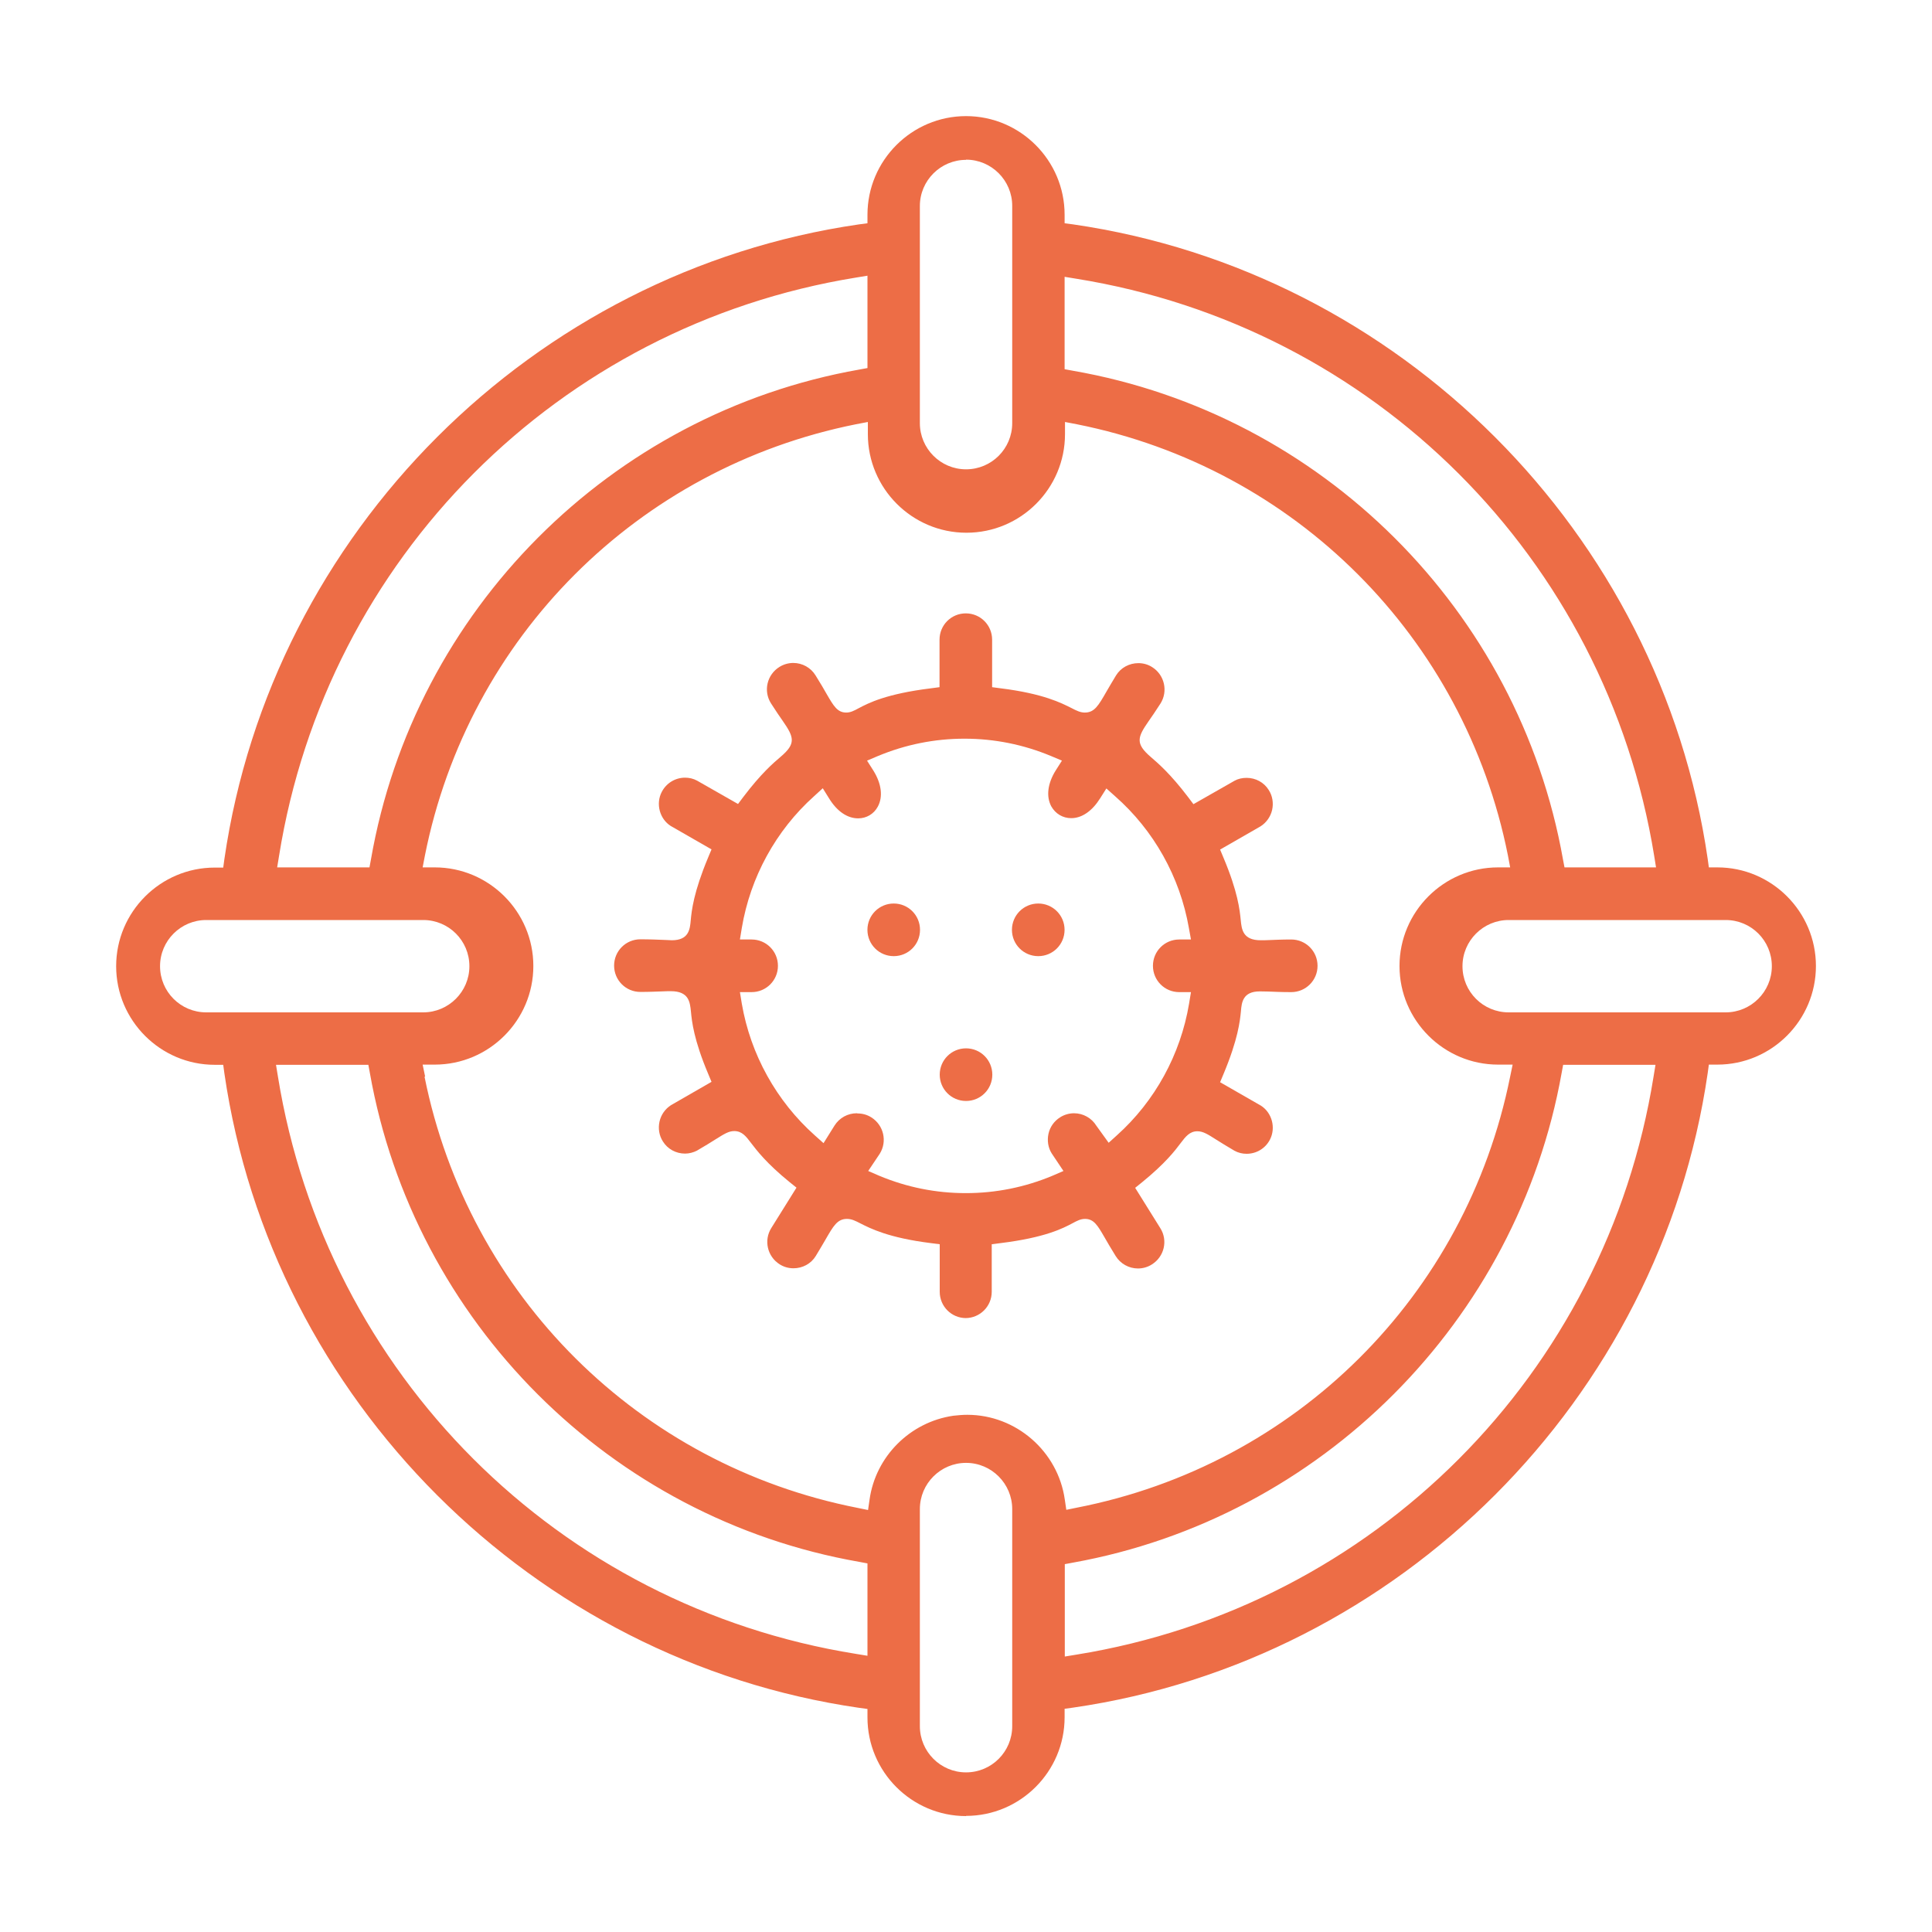 <svg width="50" height="50" viewBox="0 0 50 50" fill="none" xmlns="http://www.w3.org/2000/svg">
<path d="M25.001 47C23.596 47 22.45 45.854 22.45 44.448V44.228L22.23 44.198C13.788 42.974 7.036 36.223 5.807 27.778L5.777 27.557H5.557C4.152 27.557 3.006 26.411 3.006 25.005C3.006 23.599 4.152 22.453 5.557 22.453H5.777L5.807 22.233C7.036 13.782 13.788 7.032 22.23 5.807L22.45 5.778V5.557C22.45 4.151 23.596 3.005 25.001 3.005C26.406 3.005 27.552 4.151 27.552 5.557V5.778L27.772 5.807C36.214 7.032 42.966 13.782 44.195 22.228L44.225 22.448H44.445C45.85 22.448 46.996 23.594 46.996 25C46.996 26.406 45.85 27.552 44.445 27.552H44.225L44.195 27.773C42.966 36.218 36.214 42.969 27.772 44.193L27.552 44.223V44.443C27.552 45.849 26.406 46.995 25.001 46.995V47ZM25.001 37.859C24.345 37.859 23.806 38.393 23.806 39.055V44.673C23.806 45.33 24.34 45.869 25.001 45.869C25.662 45.869 26.196 45.335 26.196 44.673V39.055C26.196 38.398 25.662 37.859 25.001 37.859ZM40.415 27.768C39.269 34.195 34.187 39.285 27.767 40.441L27.557 40.48V42.871L27.856 42.822C35.558 41.577 41.561 35.562 42.795 27.856L42.844 27.557H40.454L40.415 27.768ZM7.192 27.856C8.436 35.562 14.449 41.568 22.151 42.802L22.45 42.851V40.461L22.239 40.421C15.8 39.295 10.713 34.21 9.572 27.768L9.533 27.557H7.143L7.192 27.856ZM10.987 27.866C12.128 33.534 16.53 37.913 22.2 39.025L22.465 39.079L22.504 38.81C22.66 37.693 23.552 36.801 24.673 36.639C24.795 36.625 24.918 36.615 25.035 36.615C26.294 36.615 27.381 37.56 27.557 38.81L27.596 39.074L27.86 39.02C33.541 37.913 37.942 33.534 39.083 27.861L39.147 27.552H38.77C37.365 27.552 36.219 26.406 36.219 25C36.219 23.594 37.365 22.448 38.77 22.448H39.083L39.025 22.139C37.898 16.491 33.516 12.107 27.87 10.98L27.562 10.921V11.235C27.562 12.646 26.416 13.787 25.011 13.787C23.605 13.787 22.46 12.641 22.46 11.235V10.921L22.151 10.98C16.501 12.112 12.123 16.491 10.997 22.139L10.938 22.448H11.252C12.657 22.448 13.803 23.594 13.803 25C13.803 26.406 12.657 27.552 11.252 27.552H10.938L11.002 27.861L10.987 27.866ZM39.044 23.81C38.388 23.81 37.849 24.344 37.849 25.005C37.849 25.666 38.383 26.2 39.044 26.2H44.66C45.317 26.2 45.855 25.666 45.855 25.005C45.855 24.344 45.322 23.81 44.66 23.81H39.044ZM5.337 23.81C4.68 23.81 4.142 24.344 4.142 25.005C4.142 25.666 4.676 26.2 5.337 26.2H10.953C11.609 26.2 12.148 25.666 12.148 25.005C12.148 24.344 11.614 23.81 10.953 23.81H5.337ZM27.552 9.555L27.763 9.594C34.206 10.716 39.304 15.796 40.449 22.237L40.489 22.448H42.858L42.81 22.149C41.561 14.448 35.548 8.448 27.851 7.213L27.552 7.164V9.555ZM22.151 7.184C14.454 8.433 8.456 14.448 7.222 22.149L7.173 22.448H9.562L9.601 22.237C10.723 15.796 15.8 10.701 22.239 9.564L22.45 9.525V7.135L22.151 7.184ZM25.001 4.137C24.345 4.137 23.806 4.671 23.806 5.332V10.951C23.806 11.607 24.34 12.146 25.001 12.146C25.662 12.146 26.196 11.612 26.196 10.951V5.327C26.196 4.671 25.662 4.132 25.001 4.132V4.137Z" fill="#ED6D46"/>
<path d="M25 34.112C24.623 34.112 24.32 33.808 24.32 33.431V32.201L24.094 32.172C22.992 32.035 22.522 31.79 22.268 31.662C22.136 31.594 22.038 31.545 21.92 31.545C21.671 31.545 21.568 31.726 21.362 32.084C21.298 32.196 21.215 32.333 21.112 32.505C20.99 32.706 20.77 32.823 20.535 32.823C20.407 32.823 20.285 32.789 20.177 32.72C19.859 32.52 19.761 32.098 19.962 31.78L20.613 30.736L20.436 30.594C19.829 30.1 19.584 29.771 19.433 29.575C19.31 29.414 19.207 29.272 19.002 29.272C18.855 29.272 18.737 29.35 18.517 29.487C18.4 29.561 18.243 29.659 18.032 29.781C17.944 29.825 17.837 29.855 17.729 29.855C17.494 29.855 17.278 29.737 17.156 29.541C17.058 29.389 17.029 29.203 17.068 29.027C17.107 28.85 17.215 28.698 17.366 28.601L18.414 27.998L18.326 27.787C17.954 26.906 17.905 26.43 17.881 26.176C17.856 25.931 17.827 25.652 17.361 25.652C17.303 25.652 17.229 25.652 17.141 25.657C17.004 25.661 16.818 25.671 16.573 25.671C16.196 25.671 15.893 25.367 15.893 24.99C15.893 24.613 16.196 24.309 16.573 24.309C16.833 24.309 17.024 24.319 17.166 24.324C17.254 24.324 17.327 24.334 17.386 24.334C17.827 24.334 17.856 24.05 17.876 23.819C17.9 23.565 17.949 23.094 18.326 22.193L18.414 21.982L17.357 21.375C17.073 21.194 16.965 20.802 17.127 20.493C17.244 20.268 17.474 20.126 17.729 20.126C17.837 20.126 17.944 20.15 18.042 20.204L19.1 20.807L19.237 20.625C19.697 20.018 20.011 19.749 20.201 19.587C20.608 19.244 20.549 19.078 20.26 18.661C20.182 18.549 20.079 18.401 19.952 18.201C19.751 17.882 19.849 17.461 20.172 17.26C20.28 17.192 20.407 17.157 20.53 17.157C20.765 17.157 20.985 17.28 21.107 17.48C21.235 17.686 21.328 17.843 21.396 17.965C21.573 18.269 21.671 18.441 21.901 18.441C22.013 18.441 22.106 18.392 22.224 18.328C22.474 18.196 22.934 17.956 24.089 17.814L24.315 17.784V16.555C24.315 16.177 24.618 15.874 24.995 15.874C25.372 15.874 25.676 16.177 25.676 16.555V17.784L25.901 17.814C27.003 17.951 27.473 18.196 27.727 18.323C27.86 18.392 27.958 18.441 28.075 18.441C28.325 18.441 28.428 18.259 28.633 17.902C28.697 17.789 28.78 17.652 28.883 17.48C29.005 17.28 29.226 17.162 29.461 17.162C29.588 17.162 29.71 17.196 29.818 17.265C30.137 17.466 30.234 17.887 30.034 18.206C29.906 18.406 29.804 18.553 29.725 18.666C29.436 19.082 29.378 19.244 29.784 19.592C29.97 19.753 30.288 20.023 30.749 20.63L30.886 20.812L31.953 20.204C32.041 20.155 32.149 20.131 32.262 20.131C32.497 20.131 32.712 20.248 32.834 20.444C32.932 20.596 32.962 20.782 32.923 20.959C32.883 21.135 32.776 21.287 32.624 21.385L31.576 21.987L31.664 22.198C32.036 23.08 32.085 23.555 32.11 23.81C32.134 24.055 32.164 24.334 32.629 24.334C32.688 24.334 32.761 24.334 32.849 24.329C32.986 24.324 33.172 24.314 33.417 24.314C33.794 24.314 34.098 24.618 34.098 24.995C34.098 25.372 33.794 25.676 33.417 25.676C33.158 25.676 32.967 25.666 32.825 25.661C32.737 25.661 32.663 25.657 32.604 25.657C32.164 25.657 32.134 25.941 32.115 26.171C32.09 26.425 32.041 26.896 31.664 27.797L31.576 28.008L32.634 28.615C32.918 28.797 33.026 29.188 32.864 29.497C32.746 29.722 32.516 29.86 32.262 29.86C32.154 29.86 32.046 29.835 31.948 29.781C31.747 29.664 31.591 29.566 31.473 29.492C31.258 29.355 31.135 29.277 30.988 29.277C30.788 29.277 30.68 29.419 30.558 29.58C30.411 29.776 30.161 30.105 29.554 30.599L29.378 30.741L30.029 31.785C30.23 32.103 30.132 32.524 29.808 32.725C29.701 32.794 29.573 32.828 29.451 32.828C29.216 32.828 28.996 32.706 28.873 32.505C28.746 32.299 28.653 32.142 28.584 32.02C28.408 31.716 28.31 31.545 28.08 31.545C27.967 31.545 27.874 31.594 27.757 31.657C27.507 31.79 27.047 32.03 25.891 32.172L25.666 32.201V33.431C25.666 33.808 25.362 34.112 24.985 34.112H25ZM22.194 28.816C22.322 28.816 22.444 28.85 22.552 28.919C22.87 29.12 22.968 29.541 22.767 29.86L22.469 30.305L22.753 30.428C23.468 30.727 24.221 30.878 24.995 30.878C25.769 30.878 26.523 30.727 27.238 30.428L27.522 30.305L27.218 29.85C27.125 29.703 27.096 29.517 27.135 29.34C27.174 29.164 27.282 29.012 27.439 28.914C27.546 28.846 27.674 28.811 27.796 28.811C28.031 28.811 28.251 28.934 28.374 29.134L28.692 29.575L28.903 29.384C29.892 28.498 30.553 27.288 30.773 25.975L30.822 25.676H30.518C30.141 25.676 29.838 25.372 29.838 24.995C29.838 24.618 30.141 24.314 30.518 24.314H30.822L30.768 24.015C30.538 22.698 29.862 21.488 28.858 20.606L28.633 20.405L28.472 20.66C28.266 20.988 28.002 21.174 27.723 21.174C27.507 21.174 27.316 21.061 27.208 20.87C27.071 20.616 27.11 20.278 27.321 19.94L27.483 19.685L27.203 19.567C26.489 19.269 25.735 19.117 24.961 19.117C24.187 19.117 23.433 19.269 22.718 19.567L22.439 19.685L22.601 19.94C22.816 20.283 22.855 20.621 22.718 20.875C22.616 21.066 22.424 21.179 22.209 21.179C21.93 21.179 21.661 20.998 21.455 20.66L21.293 20.4L21.068 20.606C20.079 21.493 19.418 22.703 19.198 24.015L19.149 24.314H19.452C19.829 24.314 20.133 24.618 20.133 24.995C20.133 25.372 19.829 25.676 19.452 25.676H19.149L19.198 25.975C19.423 27.288 20.094 28.498 21.088 29.384L21.313 29.585L21.597 29.13C21.724 28.929 21.94 28.811 22.175 28.811L22.194 28.816Z" fill="#ED6D46"/>
<path d="M23.13 24.745C22.753 24.745 22.449 24.442 22.449 24.064C22.449 23.687 22.753 23.383 23.13 23.383C23.507 23.383 23.81 23.687 23.81 24.064C23.81 24.442 23.507 24.745 23.13 24.745Z" fill="#ED6D46"/>
<path d="M25.001 28.493C24.624 28.493 24.32 28.189 24.32 27.812C24.32 27.435 24.624 27.131 25.001 27.131C25.378 27.131 25.681 27.435 25.681 27.812C25.681 28.189 25.378 28.493 25.001 28.493Z" fill="#ED6D46"/>
<path d="M26.87 24.745C26.493 24.745 26.189 24.442 26.189 24.064C26.189 23.687 26.493 23.383 26.87 23.383C27.247 23.383 27.551 23.687 27.551 24.064C27.551 24.442 27.247 24.745 26.87 24.745Z" fill="#ED6D46"/>
</svg>
